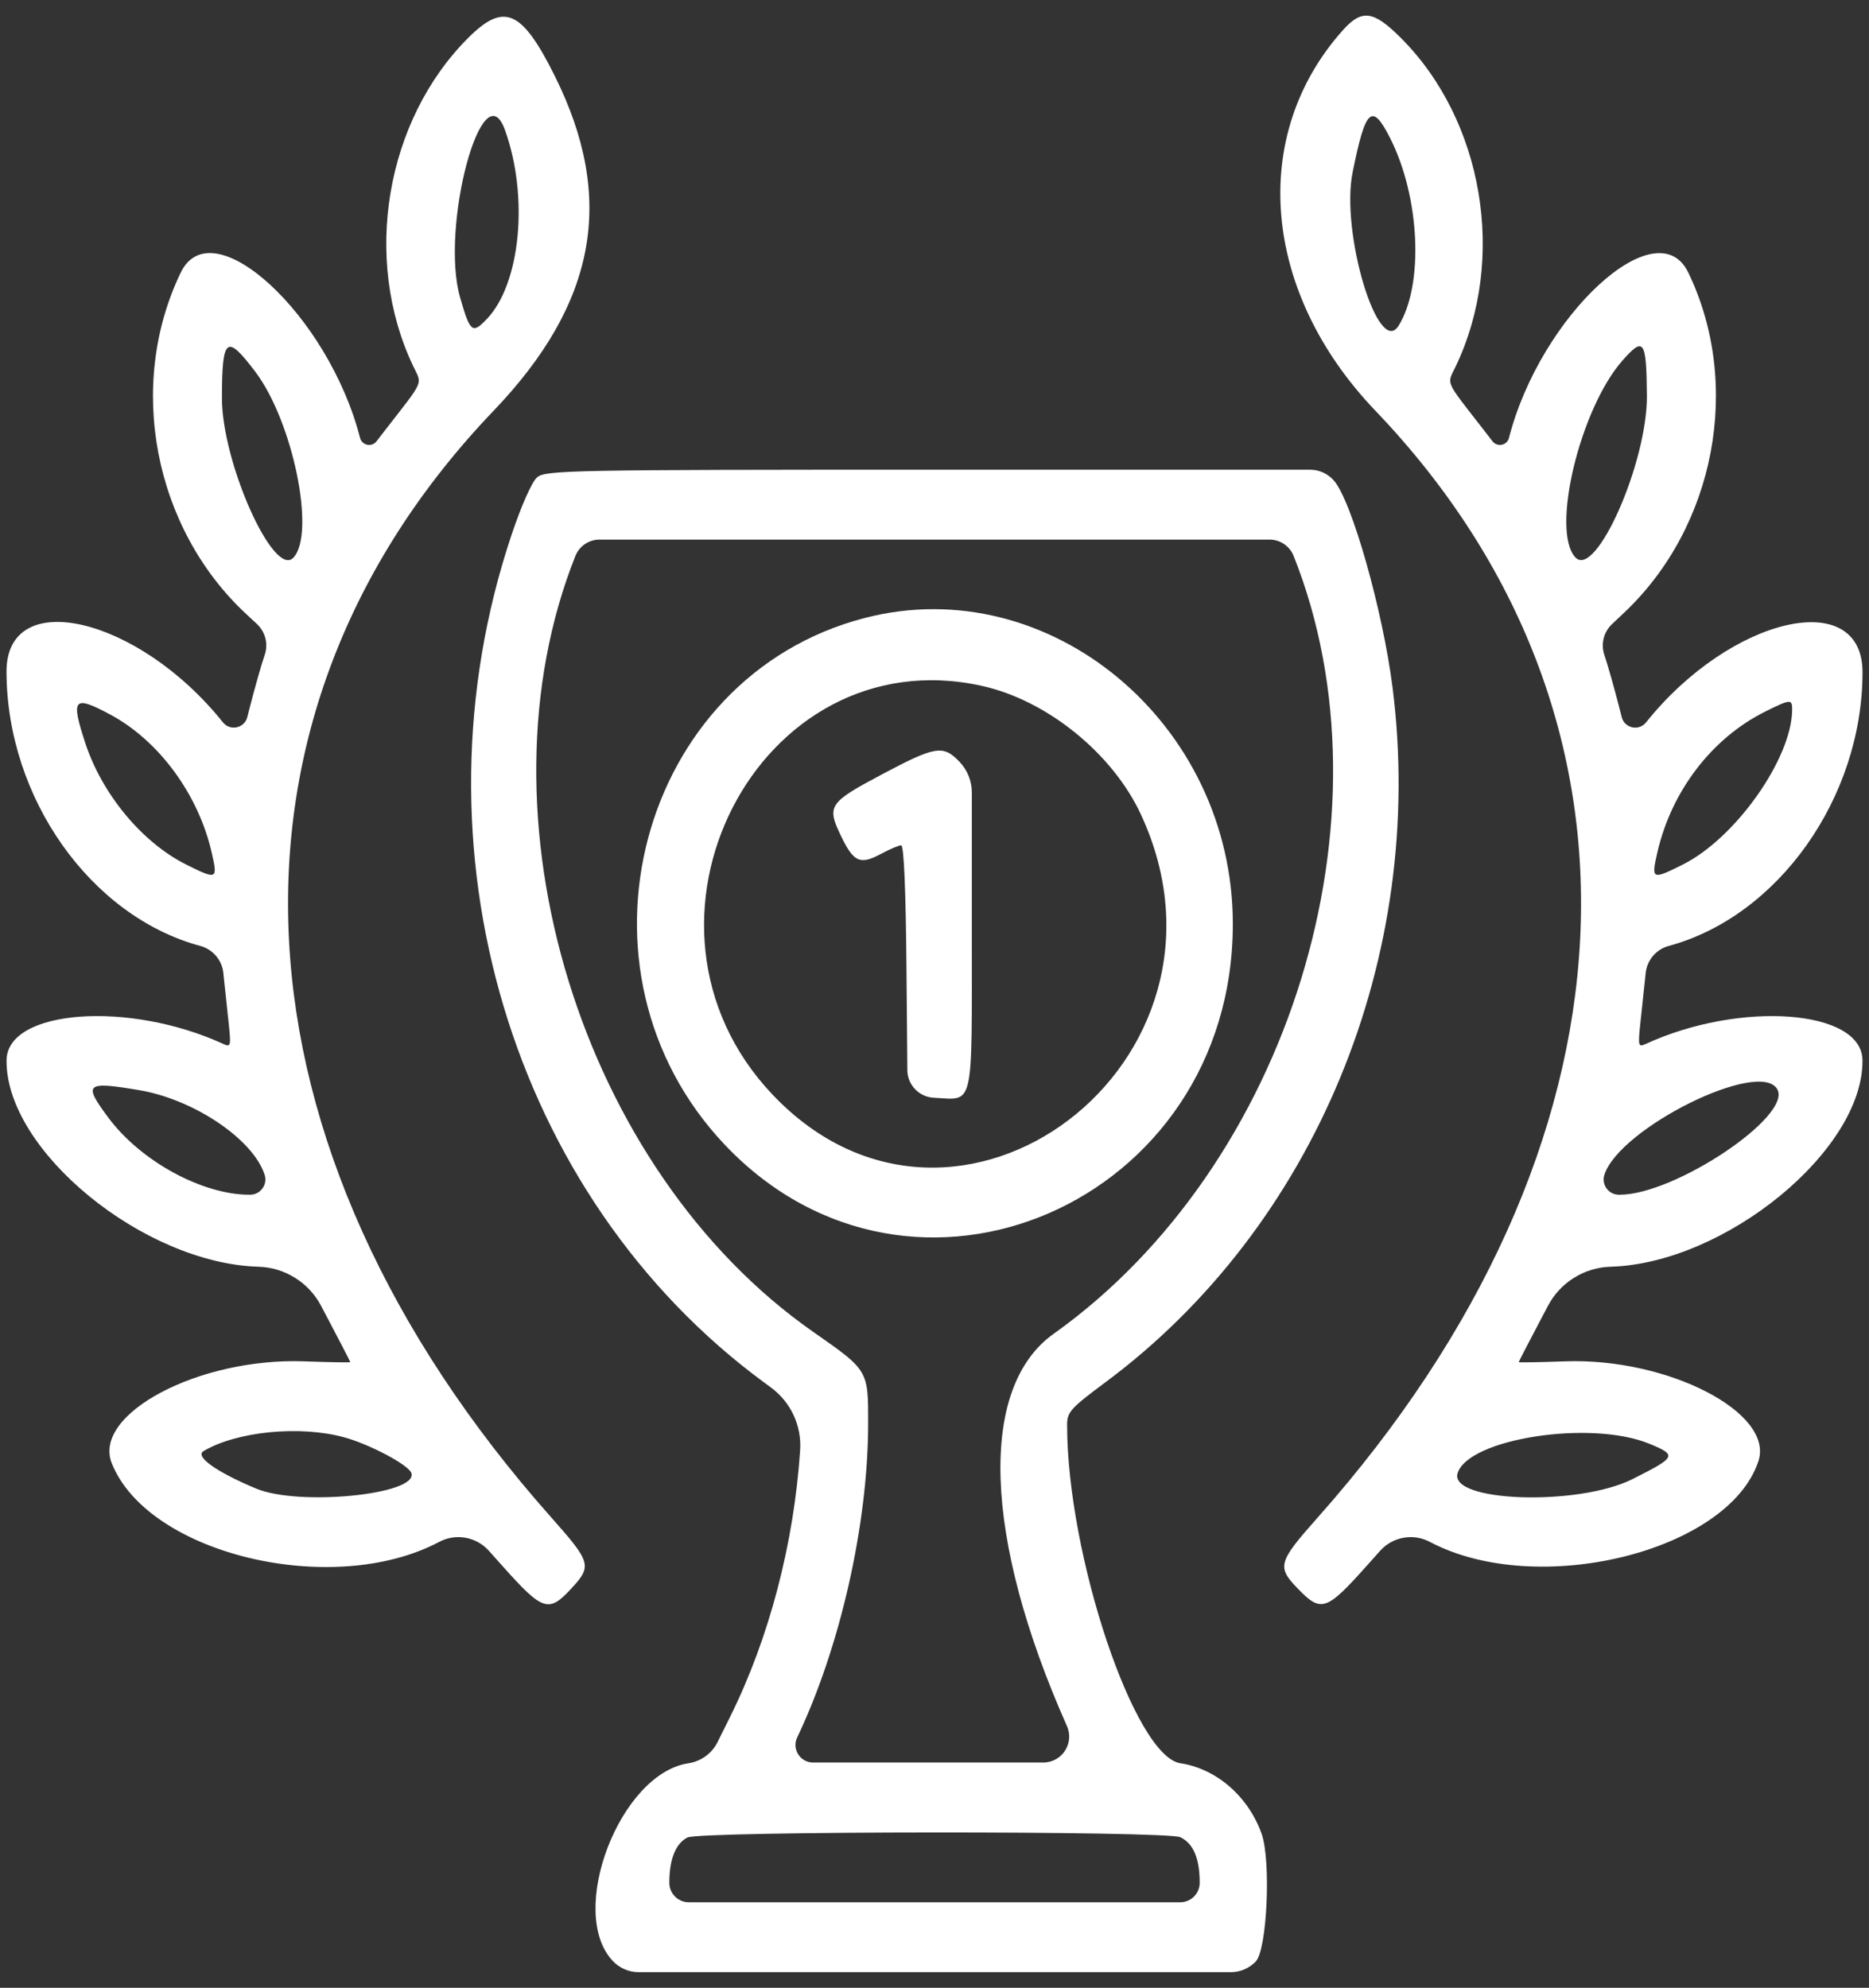 <svg width="63" height="67" viewBox="0 0 63 67" fill="none" xmlns="http://www.w3.org/2000/svg">
<rect x="0" y="0" width="63" height="67" fill="#333333" stroke="none"/>
<path fill-rule="evenodd" clip-rule="evenodd" d="M15.789 1.27C12.992 4.059 12.207 8.73 13.929 12.343C14.232 12.979 14.323 12.771 12.995 14.482L12.691 14.875C12.53 15.082 12.203 15.014 12.137 14.76C11.075 10.621 7.148 7.001 6.092 9.188C4.258 12.988 5.186 17.808 8.307 20.704L8.66 21.032C8.945 21.297 9.048 21.704 8.923 22.072C8.809 22.404 8.579 23.218 8.41 23.88L8.337 24.17C8.241 24.546 7.757 24.65 7.515 24.348C4.665 20.784 0.212 19.742 0.219 22.64C0.229 26.893 3.05 30.884 6.753 31.884C7.174 31.998 7.483 32.36 7.529 32.794L7.535 32.859C7.581 33.291 7.658 34.019 7.707 34.477C7.79 35.255 7.778 35.302 7.533 35.189C4.334 33.718 0.24 34.024 0.221 35.736C0.187 38.773 4.831 42.581 8.71 42.696C9.6 42.722 10.407 43.225 10.822 44.013L10.979 44.31C11.435 45.174 11.808 45.895 11.808 45.911C11.808 45.928 11.105 45.916 10.246 45.885C6.701 45.757 3.11 47.66 3.767 49.318C4.982 52.382 11.207 53.878 14.805 51.97C15.365 51.673 16.056 51.797 16.479 52.27L16.939 52.785C18.295 54.304 18.492 54.369 19.252 53.549C19.963 52.781 19.931 52.666 18.572 51.135C7.495 38.654 6.745 24.185 16.639 13.844C20.113 10.213 20.757 6.685 18.698 2.555C17.592 0.336 16.992 0.071 15.789 1.27ZM45.266 1.017C42.088 4.568 42.54 9.849 46.362 13.844C56.259 24.188 55.509 38.65 44.429 51.135C43.07 52.666 43.031 52.809 43.762 53.562C44.533 54.356 44.714 54.294 46.062 52.785L46.522 52.27C46.945 51.797 47.636 51.673 48.197 51.97C51.811 53.887 58.262 52.303 59.272 49.251C59.813 47.615 56.22 45.76 52.755 45.885C51.896 45.916 51.193 45.928 51.193 45.911C51.193 45.895 51.566 45.174 52.022 44.31L52.179 44.013C52.594 43.225 53.401 42.722 54.291 42.696C58.16 42.581 62.814 38.763 62.78 35.733C62.761 34.024 58.664 33.719 55.469 35.189C55.223 35.302 55.211 35.255 55.294 34.477C55.343 34.019 55.42 33.291 55.466 32.859L55.473 32.794C55.519 32.36 55.827 31.998 56.248 31.884C59.94 30.887 62.773 26.892 62.782 22.668C62.789 19.753 58.341 20.778 55.484 24.35C55.243 24.651 54.761 24.547 54.665 24.173L54.591 23.88C54.422 23.218 54.192 22.406 54.08 22.075C53.955 21.708 54.056 21.302 54.337 21.037L54.745 20.652C57.821 17.752 58.727 12.955 56.909 9.188C55.856 7.005 51.924 10.629 50.864 14.76C50.799 15.014 50.471 15.082 50.31 14.875L50.006 14.482C48.678 12.771 48.769 12.979 49.072 12.343C50.794 8.73 50.009 4.059 47.212 1.27C46.294 0.354 45.904 0.304 45.266 1.017ZM17.023 4.386C17.828 6.63 17.547 9.558 16.412 10.751C15.922 11.265 15.848 11.206 15.509 10.027C14.828 7.66 16.27 2.286 17.023 4.386ZM46.861 4.661C47.864 6.644 47.998 9.594 47.147 10.973C46.463 12.084 45.185 7.843 45.593 5.813C46.029 3.642 46.246 3.445 46.861 4.661ZM8.606 12.53C9.875 14.208 10.65 17.994 9.888 18.798C9.225 19.496 7.477 15.585 7.481 13.412C7.484 11.361 7.633 11.244 8.606 12.53ZM55.513 13.339C55.53 15.587 53.794 19.516 53.105 18.789C52.266 17.904 53.256 13.771 54.697 12.144C55.412 11.336 55.498 11.463 55.513 13.339ZM18.105 16.089C17.928 16.242 17.575 17.037 17.239 18.04C13.714 28.573 17.217 40.316 25.759 46.599L25.99 46.769C26.656 47.259 27.026 48.056 26.971 48.881C26.759 52.044 25.928 55.209 24.614 57.859L24.189 58.715C23.998 59.101 23.631 59.368 23.205 59.432C20.887 59.782 19.102 64.459 20.66 66.1C20.885 66.338 21.199 66.473 21.527 66.473H31.501H41.49C41.808 66.473 42.112 66.342 42.331 66.111C42.712 65.709 42.848 62.714 42.526 61.808C42.077 60.547 41.002 59.614 39.787 59.431C38.241 59.198 35.97 52.411 35.97 48.026C35.97 47.594 36.087 47.464 37.255 46.596C44.32 41.35 48.086 32.246 46.941 23.181C46.612 20.577 45.565 16.881 44.961 16.195C44.758 15.964 44.466 15.832 44.159 15.832H31.523C19.235 15.832 18.384 15.848 18.105 16.089ZM43.606 18.739C47.101 27.515 43.466 39.298 35.518 44.955C32.972 46.767 33.143 51.832 35.964 58.178C36.221 58.756 35.798 59.407 35.165 59.407H31.489H27.407C26.971 59.407 26.685 58.953 26.872 58.56C28.321 55.522 29.258 51.383 29.264 47.994C29.267 46.18 29.273 46.191 27.419 44.897C19.576 39.425 15.913 27.483 19.395 18.739C19.528 18.406 19.851 18.187 20.209 18.187H31.501H42.792C43.151 18.187 43.473 18.406 43.606 18.739ZM29.151 20.829C21.515 22.806 18.879 32.732 24.435 38.589C30.751 45.246 41.556 40.546 41.556 31.142C41.556 24.368 35.365 19.22 29.151 20.829ZM33.107 23.12C35.299 23.608 37.506 25.397 38.462 27.461C42.313 35.784 32.243 43.432 26.042 36.896C20.582 31.141 25.556 21.442 33.107 23.12ZM3.708 24.08C5.356 24.96 6.692 26.778 7.139 28.749C7.342 29.647 7.317 29.659 6.283 29.144C4.791 28.4 3.437 26.768 2.871 25.034C2.382 23.536 2.48 23.424 3.708 24.08ZM60.41 23.905C60.41 25.55 58.506 28.252 56.718 29.144C55.684 29.659 55.659 29.647 55.862 28.749C56.334 26.669 57.7 24.881 59.503 23.984C60.346 23.564 60.41 23.559 60.41 23.905ZM29.719 26.106C27.937 27.052 27.862 27.165 28.345 28.17C28.773 29.061 28.989 29.16 29.688 28.785C29.987 28.624 30.297 28.492 30.376 28.492C30.469 28.492 30.532 29.959 30.556 32.724L30.585 36.071C30.589 36.568 30.981 36.976 31.478 37.001C32.848 37.069 32.758 37.464 32.758 31.407V26.707C32.758 26.326 32.611 25.96 32.349 25.683C31.794 25.098 31.537 25.14 29.719 26.106ZM4.686 36.743C6.538 37.055 8.533 38.399 8.92 39.596C9.028 39.928 8.78 40.269 8.431 40.269H8.405C6.815 40.269 4.744 39.138 3.655 37.675C2.795 36.52 2.883 36.44 4.686 36.743ZM59.906 36.709C60.432 37.607 56.462 40.269 54.596 40.269H54.57C54.221 40.269 53.973 39.928 54.081 39.596C54.59 38.021 59.305 35.684 59.906 36.709ZM11.604 48.446C12.474 48.685 13.783 49.382 13.868 49.653C14.097 50.376 10.071 50.776 8.632 50.173C7.287 49.61 6.557 49.089 6.862 48.909C7.99 48.244 10.11 48.037 11.604 48.446ZM55.581 48.657C56.541 49.049 56.515 49.106 55.028 49.854C53.196 50.776 48.825 50.627 49.133 49.653C49.501 48.489 53.613 47.854 55.581 48.657ZM39.788 61.925C40.226 62.136 40.439 62.639 40.439 63.462C40.439 63.824 40.145 64.117 39.783 64.117H31.501H23.218C22.856 64.117 22.562 63.824 22.562 63.462C22.562 62.666 22.773 62.138 23.172 61.934C23.603 61.714 39.331 61.706 39.788 61.925Z" fill="white"/>
</svg>
